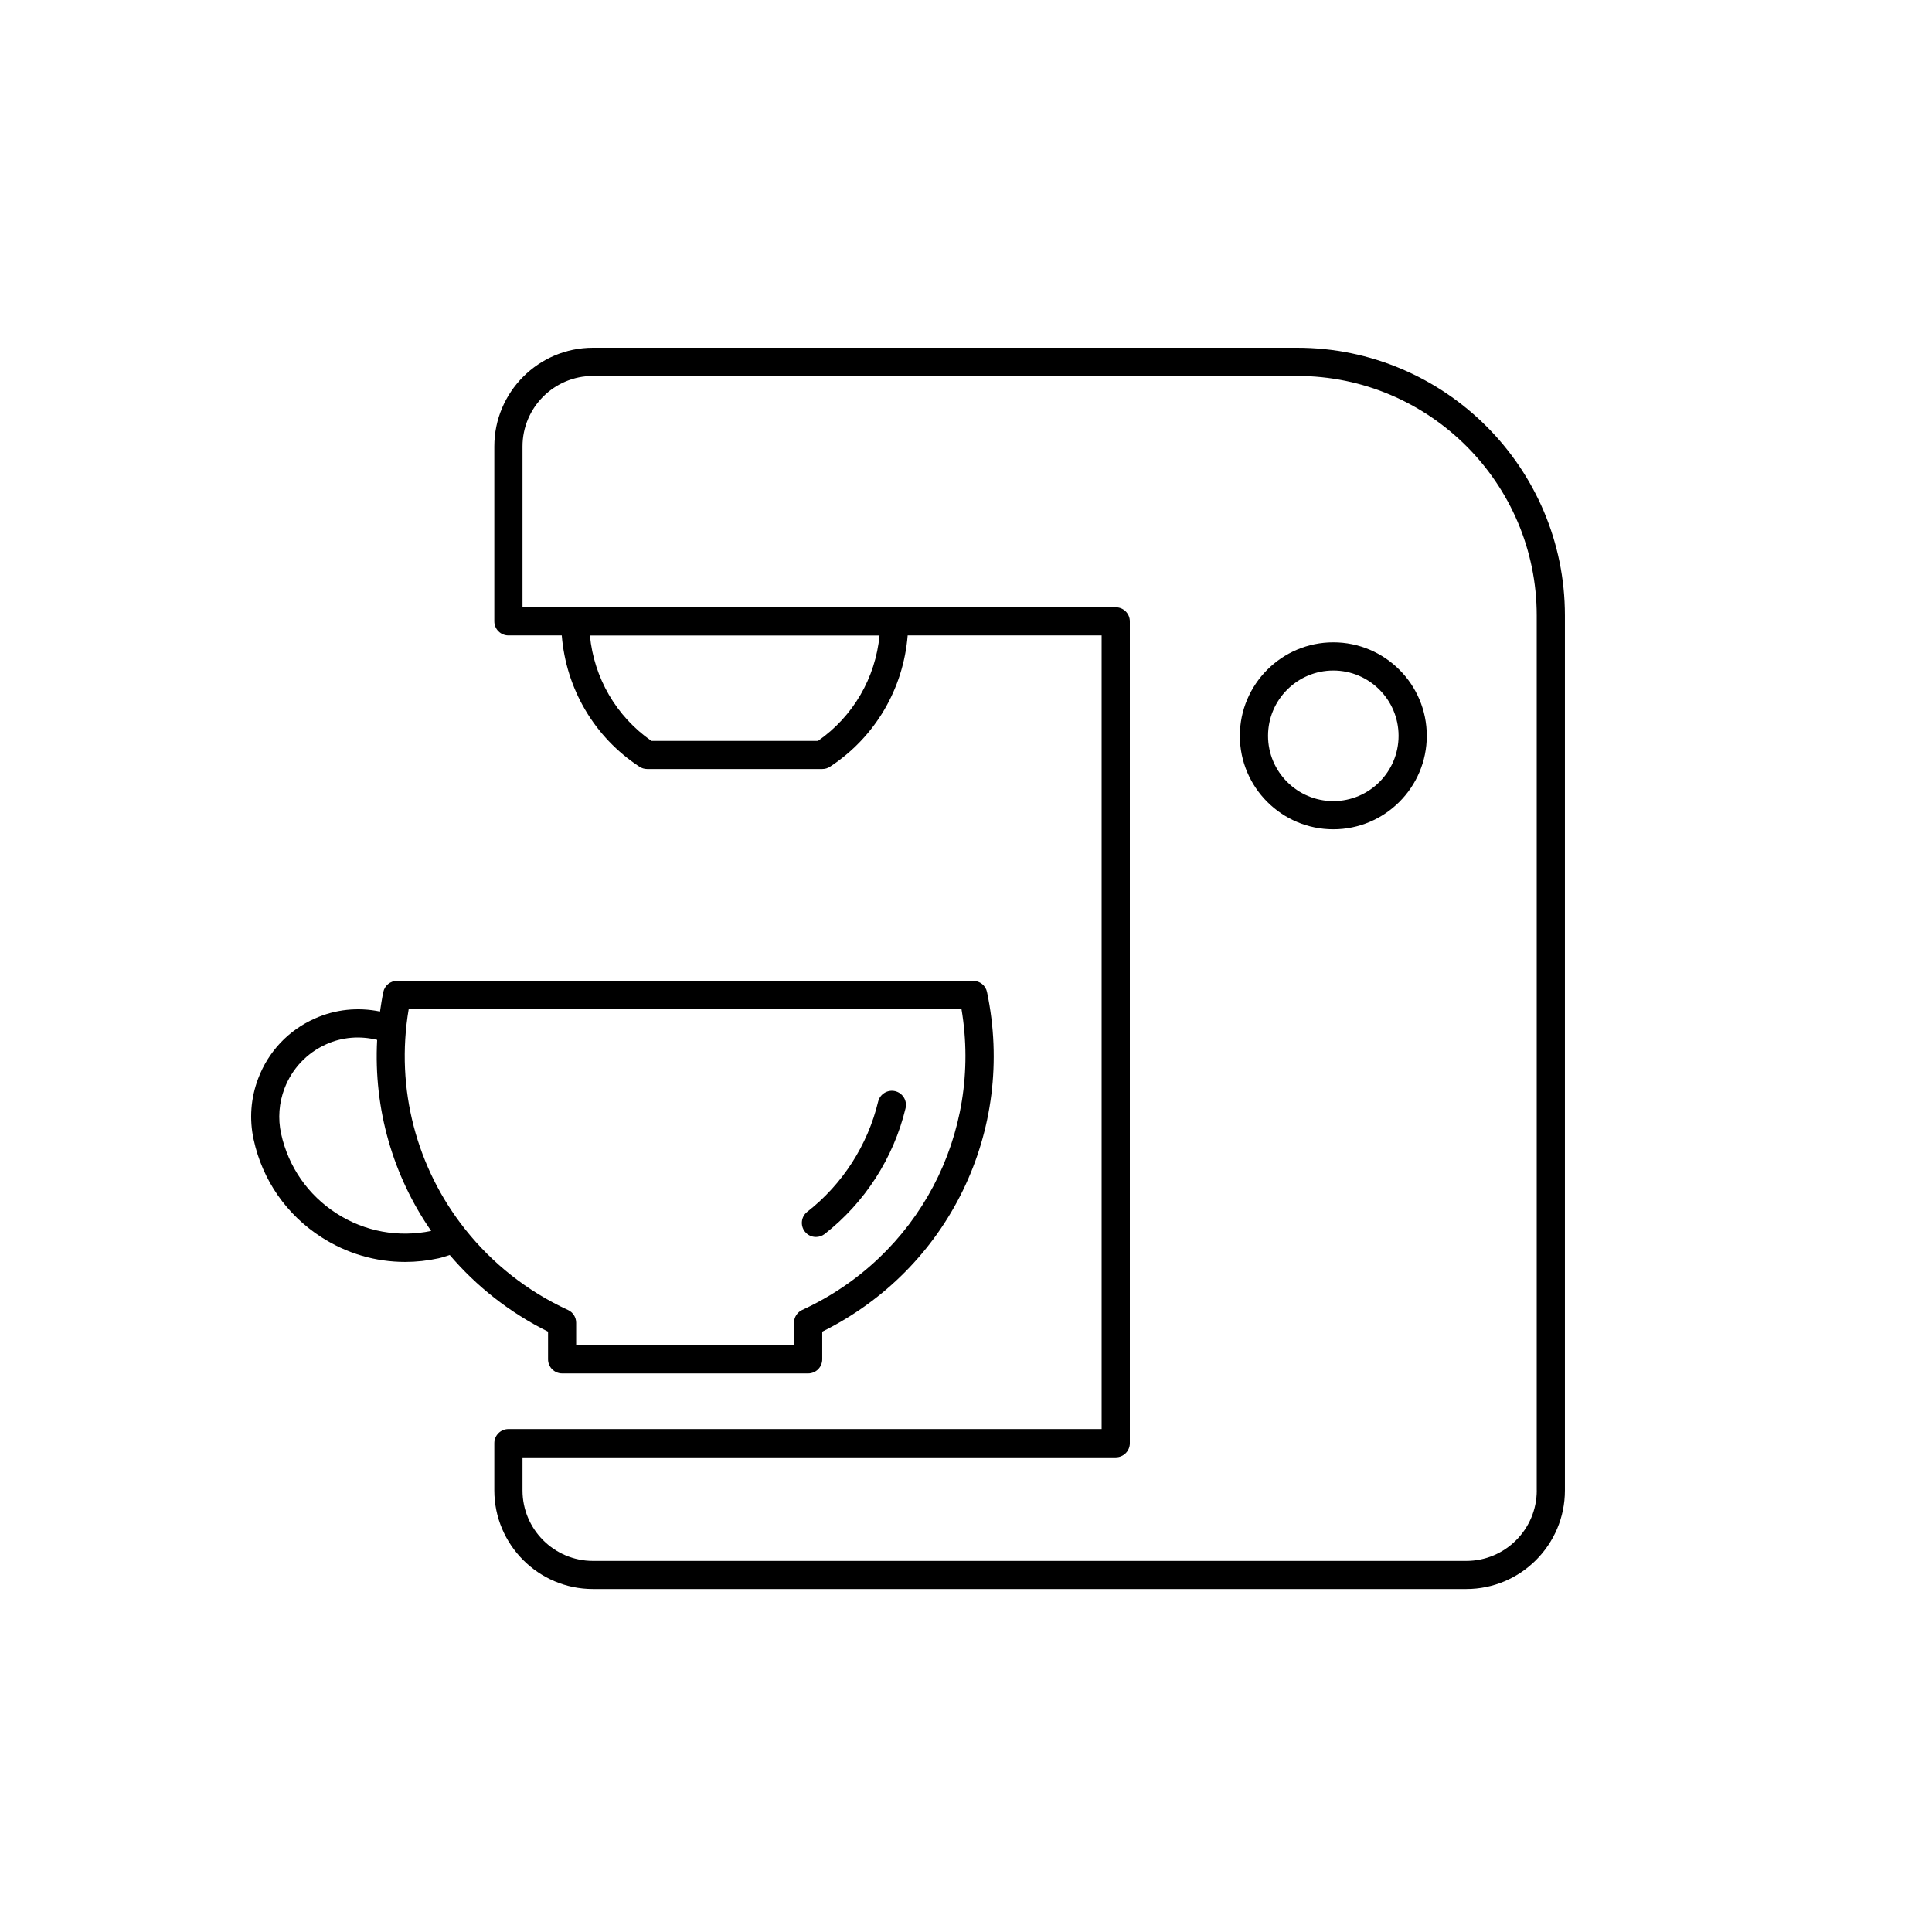 <svg width="100" height="100" viewBox="0 0 100 100" fill="none" xmlns="http://www.w3.org/2000/svg">
<path d="M67.141 18H30.692C27.875 18 25.586 20.29 25.586 23.106V32.16C25.586 32.562 25.913 32.889 26.315 32.889H29.077C29.299 35.646 30.756 38.15 33.096 39.684C33.216 39.763 33.356 39.804 33.496 39.804H42.563C42.706 39.804 42.844 39.763 42.962 39.684C45.303 38.15 46.76 35.645 46.981 32.889H57.02V73.968H26.316C25.913 73.968 25.586 74.295 25.586 74.698V77.141C25.586 79.957 27.875 82.247 30.692 82.247H75.893C78.709 82.247 80.999 79.957 80.999 77.141V31.858C81.001 24.219 74.781 18 67.141 18L67.141 18ZM42.339 38.349H33.718C31.893 37.077 30.746 35.087 30.533 32.893H45.524C45.314 35.084 44.164 37.077 42.339 38.349H42.339ZM79.542 77.145C79.542 79.156 77.906 80.792 75.894 80.792H30.692C28.682 80.792 27.045 79.156 27.045 77.145V75.431H57.75C58.153 75.431 58.48 75.103 58.48 74.702V32.162C58.48 31.759 58.153 31.433 57.75 31.433H27.045V23.107C27.045 21.096 28.682 19.459 30.692 19.459H67.14C73.978 19.459 79.54 25.022 79.54 31.86V77.145L79.542 77.145Z" fill="black"/>
<path d="M16.642 64.041C17.952 64.884 19.445 65.317 20.969 65.317C21.545 65.317 22.124 65.255 22.702 65.129C22.897 65.087 23.087 65.016 23.279 64.959C24.652 66.571 26.367 67.934 28.367 68.926V70.359C28.367 70.76 28.695 71.088 29.096 71.088H41.83C42.232 71.088 42.559 70.76 42.559 70.359V68.926C49.095 65.689 52.595 58.53 51.088 51.348C51.019 51.011 50.72 50.769 50.376 50.769L20.552 50.768C20.206 50.768 19.909 51.01 19.839 51.347C19.769 51.683 19.719 52.022 19.669 52.356C18.537 52.125 17.364 52.236 16.289 52.721C14.931 53.327 13.892 54.427 13.366 55.818C12.978 56.832 12.897 57.928 13.129 58.987C13.586 61.087 14.833 62.881 16.642 64.041L16.642 64.041ZM49.766 52.226C50.857 58.696 47.529 65.038 41.521 67.803C41.263 67.922 41.097 68.182 41.097 68.467V69.629H29.822V68.467C29.822 68.182 29.658 67.922 29.398 67.803C27.264 66.822 25.477 65.381 24.096 63.651C24.084 63.636 24.074 63.621 24.062 63.608C21.581 60.475 20.452 56.38 21.155 52.226L49.766 52.226ZM14.726 56.338C15.117 55.313 15.883 54.501 16.884 54.051C17.722 53.672 18.64 53.608 19.521 53.823C19.33 57.404 20.342 60.867 22.318 63.713C20.621 64.063 18.889 63.75 17.429 62.813C15.947 61.865 14.926 60.394 14.549 58.675C14.38 57.895 14.44 57.085 14.726 56.338L14.726 56.338Z" fill="black"/>
<path d="M42.235 64.026C42.39 64.026 42.55 63.975 42.683 63.873C44.767 62.245 46.255 59.931 46.873 57.359C46.965 56.965 46.724 56.573 46.333 56.478C45.941 56.386 45.548 56.627 45.453 57.018C44.913 59.27 43.609 61.297 41.784 62.722C41.466 62.97 41.411 63.427 41.659 63.746C41.801 63.931 42.017 64.026 42.235 64.026V64.026Z" fill="black"/>
<path d="M69.012 33.247C66.345 33.247 64.174 35.418 64.174 38.085C64.174 40.753 66.344 42.924 69.012 42.924C71.68 42.924 73.85 40.753 73.85 38.085C73.851 35.416 71.68 33.247 69.012 33.247ZM69.012 41.465C67.149 41.465 65.633 39.948 65.633 38.085C65.633 36.222 67.149 34.706 69.012 34.706C70.875 34.706 72.39 36.222 72.39 38.085C72.39 39.948 70.876 41.465 69.012 41.465Z" fill="black"/>
</svg>
